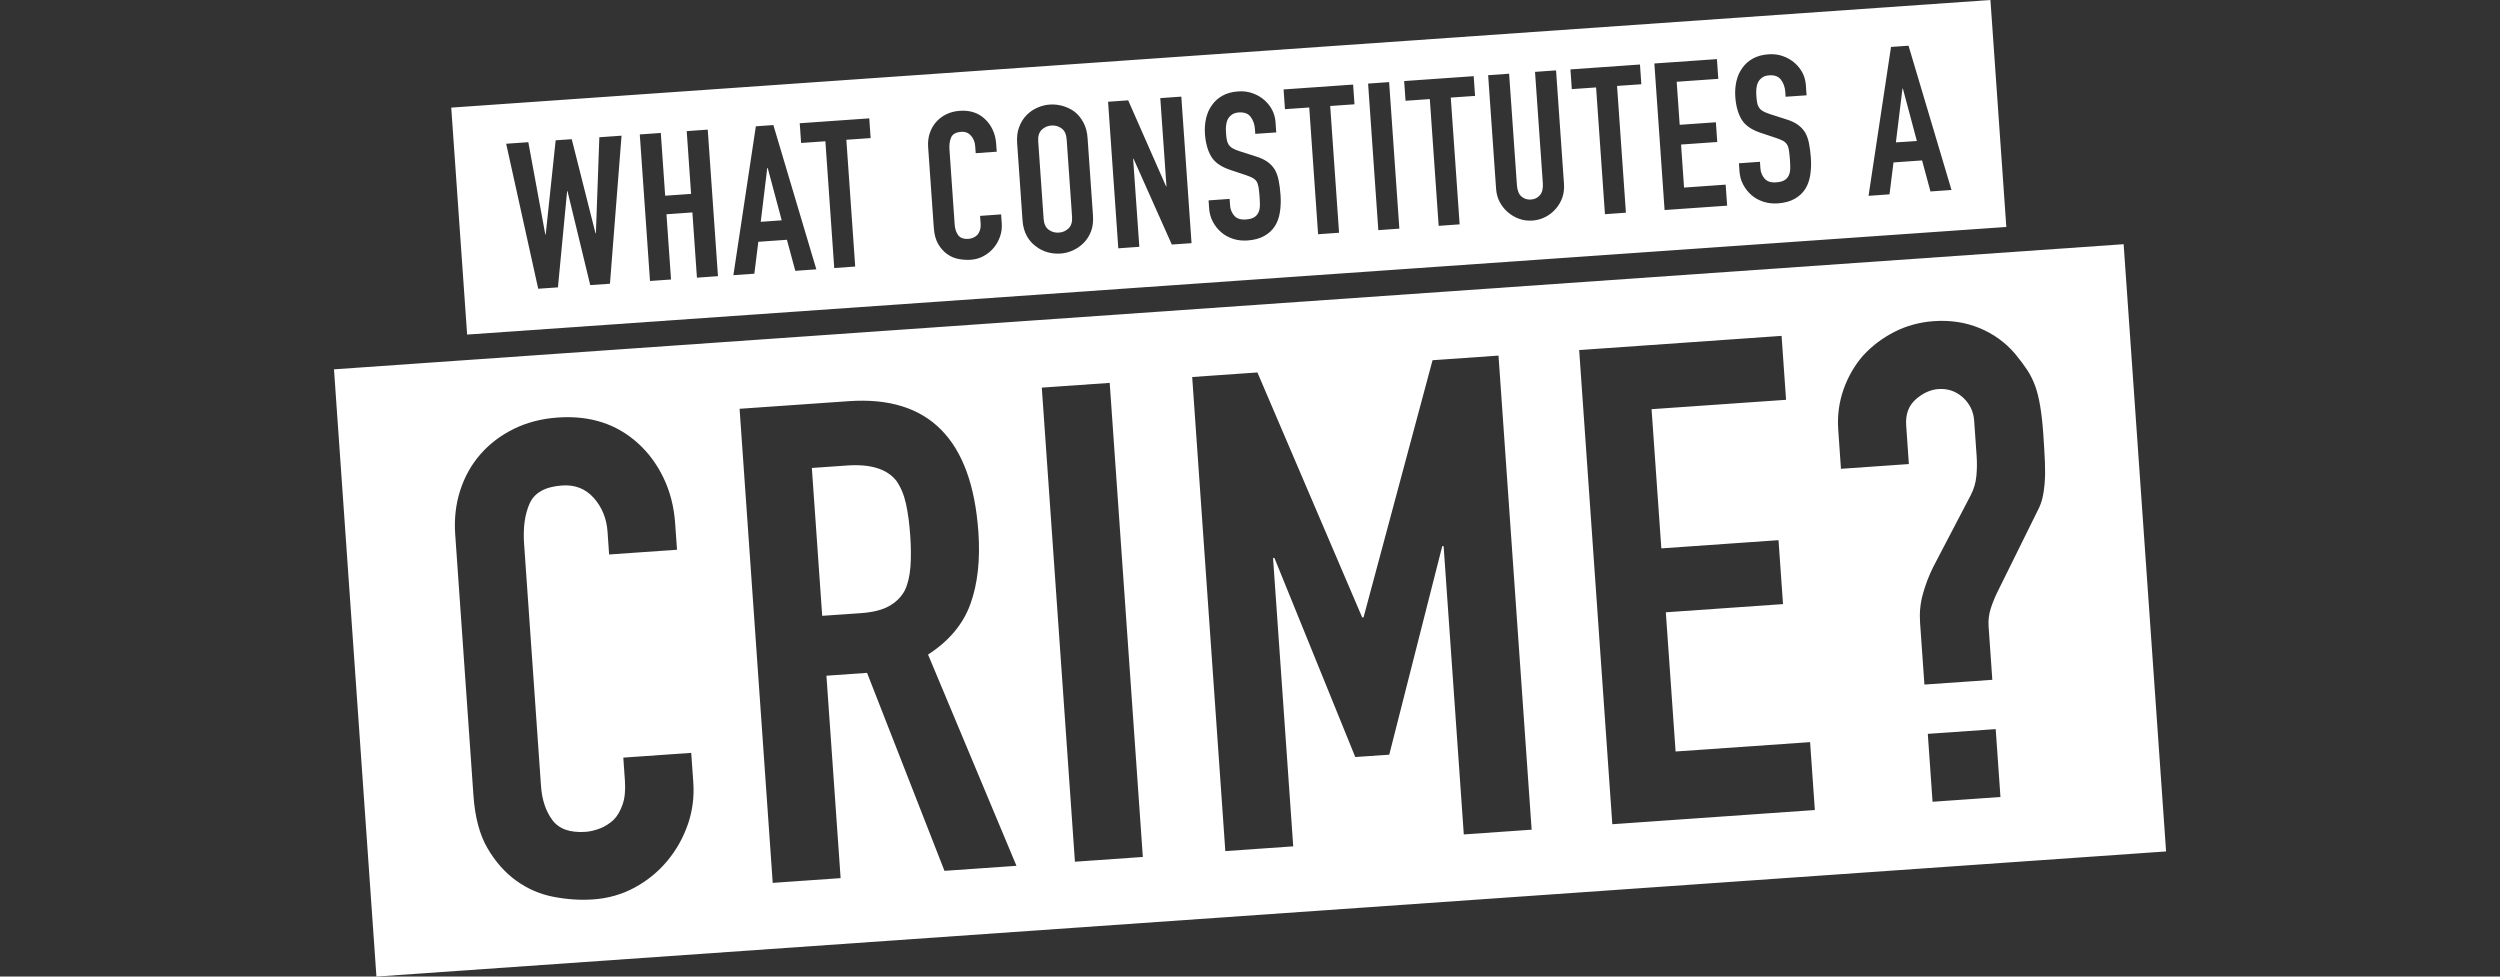 <?xml version="1.0" encoding="UTF-8"?>
<svg id="a" data-name="Layer 1" xmlns="http://www.w3.org/2000/svg" viewBox="0 0 384 150">
  <rect x="0" y="0" width="384" height="150" fill="#333333" stroke="none"/>
  <defs>
    <style>
      .b {
        fill: #fff;
      }
    </style>
  </defs>
  <polygon class="b" points="117.92 25.8 117.85 25.8 116.85 34.07 120.07 33.84 117.92 25.8"/>
  <path class="b" d="M160.3,33.6c.05,.78,.31,1.34,.77,1.68,.46,.34,.98,.49,1.57,.45,.59-.04,1.09-.26,1.5-.66s.58-.99,.53-1.77l-.83-11.89c-.05-.78-.31-1.34-.77-1.68-.46-.34-.98-.49-1.57-.45-.59,.04-1.09,.26-1.5,.66-.41,.4-.58,.99-.53,1.77l.83,11.89Z"/>
  <polygon class="b" points="294.43 21.65 292.28 13.6 292.22 13.61 291.21 21.87 294.43 21.65 294.43 21.65"/>
  <path class="b" d="M308.17,34.86l-2.44-34.86L69.31,16.53l2.44,34.86,236.43-16.53Zm-21.16-4.79l3.45-22.86,2.69-.19,6.6,22.16-3.23,.23-1.29-4.77-4.39,.31-.61,4.9-3.22,.23h0s0,0,0,0h0Zm-20.29-17.61c.18-.78,.48-1.45,.91-2.03,.4-.58,.94-1.06,1.6-1.43,.66-.37,1.47-.6,2.42-.66,.8-.06,1.54,.04,2.23,.29s1.29,.6,1.8,1.05c1.04,.94,1.61,2.07,1.7,3.38l.11,1.58h0s0,0,0,0h0s-3.22,.22-3.22,.22l-.05-.73c-.05-.74-.27-1.36-.66-1.88-.38-.51-.99-.74-1.81-.68-.44,.03-.8,.14-1.06,.33-.26,.19-.47,.41-.62,.68-.15,.29-.24,.6-.28,.96-.04,.35-.05,.72-.02,1.1,.03,.44,.07,.81,.12,1.1,.05,.29,.15,.55,.29,.77,.14,.22,.34,.41,.6,.56s.6,.3,1.03,.44l2.53,.81c.73,.22,1.34,.51,1.81,.84,.47,.34,.84,.74,1.13,1.21,.27,.49,.47,1.05,.59,1.69,.13,.64,.22,1.37,.28,2.19,.07,.95,.03,1.83-.1,2.66-.13,.82-.39,1.54-.77,2.13-.4,.62-.95,1.13-1.64,1.51-.69,.39-1.56,.62-2.59,.69-.78,.05-1.52-.03-2.21-.26-.69-.23-1.3-.56-1.82-1.02-.52-.45-.94-.99-1.27-1.61-.33-.62-.52-1.31-.57-2.07l-.08-1.2,3.23-.23,.07,1.01c.04,.59,.25,1.11,.63,1.56,.38,.45,.98,.65,1.8,.59,.55-.04,.97-.15,1.26-.33,.3-.18,.51-.42,.66-.73,.15-.31,.22-.67,.23-1.08,0-.41-.01-.87-.05-1.38-.04-.59-.1-1.07-.16-1.45s-.17-.68-.32-.9c-.16-.22-.37-.4-.62-.53-.25-.13-.59-.27-1-.41l-2.37-.79c-1.43-.47-2.42-1.16-2.96-2.07s-.86-2.06-.96-3.47c-.06-.84,0-1.65,.18-2.43Zm-3-3.38l.21,3.03-6.39,.45,.46,6.61,5.56-.39,.21,3.03-5.56,.39,.46,6.61,6.39-.45,.23,3.23-9.61,.67h0l-1.57-22.51,9.61-.67Zm-11.82,.83l.21,3.03-3.73,.26,1.36,19.47-3.22,.23h0s0,0,0,0h0s-1.36-19.47-1.36-19.47l-3.73,.26-.21-3.03,10.68-.75Zm-20.1,1.41l1.2,17.13c.06,.8,.29,1.38,.69,1.73s.89,.51,1.46,.47c.57-.04,1.03-.26,1.38-.67,.35-.4,.5-1.01,.45-1.81l-1.2-17.13,3.23-.23h0s1.22,17.45,1.22,17.45c.05,.74-.03,1.43-.25,2.07-.22,.64-.56,1.22-1.01,1.74-.45,.52-.98,.94-1.6,1.26-.61,.32-1.28,.5-1.99,.55-.72,.05-1.4-.04-2.04-.27-.64-.23-1.22-.57-1.74-1.02-.52-.45-.94-.98-1.25-1.58-.32-.6-.5-1.27-.55-2.01l-1.22-17.45,3.23-.23Zm-5.44,.38l.21,3.03-3.73,.26,1.36,19.47-3.22,.23h0s0,0,0,0h0s-1.36-19.47-1.36-19.47l-3.73,.26-.21-3.03,10.68-.75Zm-12.99,.91l1.57,22.51-3.23,.23-1.57-22.51,3.23-.23Zm-5.53,.38l.21,3.03-3.73,.26,1.36,19.47-3.22,.23h0s0,0,0,0h0s-1.36-19.47-1.36-19.47l-3.73,.26-.21-3.03,10.68-.75Zm-22.58,5.17c.18-.78,.48-1.45,.91-2.03,.4-.58,.94-1.06,1.6-1.43s1.47-.6,2.42-.66c.8-.06,1.54,.04,2.23,.29,.69,.25,1.29,.6,1.8,1.05,1.04,.94,1.61,2.07,1.7,3.38l.11,1.58h0s0,0,0,0h0s-3.22,.22-3.22,.22l-.05-.73c-.05-.74-.27-1.36-.66-1.88-.38-.51-.99-.74-1.81-.68-.44,.03-.8,.14-1.06,.33-.26,.19-.47,.41-.62,.68-.15,.29-.24,.6-.28,.96-.04,.35-.05,.72-.02,1.1,.03,.44,.07,.81,.12,1.1,.05,.29,.15,.55,.29,.77,.14,.22,.34,.41,.6,.56,.25,.15,.6,.3,1.03,.44l2.53,.81c.73,.22,1.34,.51,1.81,.84,.47,.34,.84,.74,1.13,1.21,.27,.49,.47,1.05,.59,1.69,.13,.64,.22,1.37,.28,2.19,.07,.95,.03,1.83-.1,2.66s-.39,1.54-.77,2.13c-.4,.62-.95,1.13-1.64,1.51-.69,.39-1.56,.62-2.59,.69-.78,.05-1.52-.03-2.21-.26-.69-.23-1.3-.56-1.82-1.02-.52-.45-.94-.99-1.27-1.61-.33-.62-.52-1.31-.57-2.07l-.08-1.2,3.23-.23,.07,1.01c.04,.59,.25,1.11,.63,1.56,.38,.45,.98,.65,1.8,.59,.55-.04,.97-.15,1.26-.33,.3-.18,.51-.42,.66-.73s.22-.67,.23-1.08c0-.41-.01-.87-.05-1.38-.04-.59-.1-1.07-.16-1.45-.07-.38-.17-.68-.32-.9-.16-.22-.37-.4-.62-.53-.25-.13-.59-.27-1-.41l-2.37-.79c-1.43-.47-2.42-1.16-2.96-2.07s-.86-2.06-.96-3.47c-.06-.84,0-1.65,.18-2.43Zm-11.97-2.75l5.82,13.22h.06s-.95-13.56-.95-13.56l3.23-.23,1.57,22.51-3.03,.21-5.88-13.18h-.06s.95,13.53,.95,13.53l-3.23,.23h0s-1.57-22.51-1.57-22.51l3.1-.22Zm-16.74,4.09c.27-.72,.65-1.33,1.14-1.83,.47-.48,1.02-.85,1.65-1.13,.63-.28,1.27-.44,1.92-.48,.65-.05,1.31,.03,1.97,.21,.66,.19,1.27,.48,1.83,.89,.54,.43,.99,.98,1.35,1.65s.58,1.46,.64,2.37l.83,11.89c.07,.95-.03,1.77-.3,2.47s-.64,1.28-1.12,1.76c-.49,.5-1.06,.89-1.68,1.17-.63,.28-1.27,.44-1.92,.48s-1.31-.03-1.97-.21c-.66-.19-1.26-.49-1.8-.92-.56-.41-1.02-.93-1.38-1.59s-.58-1.45-.65-2.4l-.83-11.89h0c-.06-.9,.04-1.72,.31-2.43Zm-13.75,.99c.21-.65,.53-1.22,.96-1.72,.43-.5,.96-.9,1.58-1.21s1.33-.49,2.11-.54c1.52-.11,2.79,.3,3.8,1.23,.5,.45,.9,1,1.21,1.65,.31,.65,.49,1.36,.55,2.14l.09,1.26-3.23,.23-.08-1.08c-.04-.63-.26-1.17-.65-1.61s-.89-.64-1.5-.59c-.8,.06-1.32,.34-1.54,.85-.23,.51-.32,1.15-.26,1.91l.8,11.51c.05,.65,.23,1.19,.54,1.61,.32,.42,.84,.61,1.58,.56,.21-.01,.43-.07,.67-.16,.24-.09,.46-.23,.65-.41,.18-.18,.32-.43,.43-.73,.11-.3,.14-.68,.11-1.12l-.08-1.11,3.23-.23h0s.1,1.39,.1,1.39c.05,.7-.04,1.36-.26,2s-.54,1.22-.97,1.74c-.43,.52-.95,.94-1.55,1.27-.6,.33-1.26,.52-1.98,.57-.61,.04-1.24,0-1.88-.12-.65-.12-1.23-.38-1.77-.77-.54-.39-.99-.9-1.36-1.54-.37-.64-.6-1.48-.67-2.51l-.87-12.39c-.05-.74,.03-1.43,.24-2.08Zm-9.28-2.31l.21,3.03-3.73,.26,1.36,19.47-3.22,.23h0s0,0,0,0h0s-1.36-19.47-1.36-19.47l-3.73,.26-.21-3.03,10.68-.75Zm-20.87,24.08l3.45-22.86,2.69-.19,6.6,22.16-3.23,.23-1.29-4.77-4.39,.31-.61,4.9-3.22,.23h0s0,0,0,0h0Zm-11.15-21.84l.67,9.64,3.98-.28-.67-9.64,3.23-.23,1.57,22.51-3.23,.23-.7-10.02-3.98,.28,.7,10.02-3.23,.23-1.57-22.51,3.23-.23Zm-20.35,1.42l2.61,14.18h.06s1.53-14.47,1.53-14.47l2.47-.17,3.65,14.45h.06s.53-14.75,.53-14.75l3.41-.24h0s0,0,0,0h0s-1.78,22.74-1.78,22.74l-3.03,.21-3.49-14.43h-.06s-1.41,14.78-1.41,14.78l-3.03,.21-4.92-22.27,3.41-.24Z"/>
  <path class="b" d="M326.18,37.51L51.3,56.73l6.52,93.27,274.89-19.22-6.52-93.27ZM105.66,126.6c-.71,2.07-1.76,3.94-3.15,5.62-1.39,1.67-3.06,3.04-5.01,4.1-1.95,1.06-4.08,1.67-6.4,1.83-1.98,.14-4.01,0-6.09-.4s-3.99-1.23-5.72-2.48c-1.73-1.25-3.2-2.91-4.41-4.98-1.21-2.07-1.93-4.78-2.16-8.12l-2.8-40.09c-.17-2.39,.09-4.63,.76-6.73,.67-2.1,1.71-3.96,3.1-5.56,1.39-1.6,3.1-2.9,5.12-3.9,2.02-1,4.29-1.59,6.81-1.76,4.91-.34,9.01,.98,12.3,3.97,1.61,1.46,2.92,3.24,3.92,5.33,1,2.09,1.59,4.4,1.77,6.92l.29,4.09-10.43,.73-.24-3.48c-.14-2.04-.85-3.78-2.11-5.2-1.26-1.42-2.89-2.06-4.86-1.92-2.59,.18-4.26,1.1-5,2.77s-1.02,3.72-.85,6.18l2.6,37.23c.15,2.11,.73,3.85,1.75,5.22,1.02,1.37,2.72,1.97,5.11,1.8,.68-.05,1.41-.22,2.17-.51,.77-.29,1.47-.74,2.12-1.33,.58-.59,1.03-1.37,1.38-2.36,.34-.98,.46-2.19,.36-3.62l-.25-3.58,10.43-.73h0s.32,4.5,.32,4.5c.16,2.25-.12,4.41-.83,6.48Zm39.41,7.16l-11.89-30.41-6.24,.44,2.18,31.09-10.43,.73h0s-5.09-72.82-5.09-72.82l16.77-1.17c12.27-.86,18.91,5.84,19.91,20.09,.3,4.3-.11,7.99-1.23,11.08-1.12,3.09-3.29,5.68-6.5,7.75l13.58,32.45-11.05,.77Zm20.04-1.4h0s-5.09-72.82-5.09-72.82l10.43-.73,5.09,72.82-10.43,.73Zm59.73-4.18l-3.1-44.29h-.21s-8.14,32.03-8.14,32.03l-5.22,.36-12.42-30.58h-.21s3.1,44.3,3.1,44.3l-10.43,.73h0l-5.09-72.82,10.02-.7,16.09,37.62h.21s10.6-39.5,10.6-39.5l10.13-.71,5.09,72.82-10.43,.73Zm22.81-1.59h0s-5.09-72.82-5.09-72.82l31.09-2.18,.69,9.82-20.66,1.44,1.5,21.38,18-1.26,.69,9.82-18,1.26,1.5,21.38,20.66-1.44,.73,10.43-31.09,2.18Zm49.19-3.44l-.73-10.43,10.43-.73,.73,10.43-10.43,.73Zm17.23-49c-.08,.9-.19,1.67-.35,2.34s-.39,1.28-.69,1.85l-6.21,12.56c-.42,.85-.77,1.72-1.05,2.59-.28,.88-.39,1.79-.32,2.75l.57,8.18-10.43,.73-.67-9.51c-.1-1.5,.03-2.95,.42-4.35,.38-1.4,.9-2.77,1.56-4.12l5.8-11.1c.48-.92,.77-1.9,.87-2.94,.1-1.04,.11-2.06,.04-3.09l-.38-5.42c-.1-1.43-.68-2.62-1.74-3.58-1.06-.95-2.31-1.38-3.74-1.28-1.23,.09-2.39,.61-3.49,1.58-1.1,.97-1.59,2.31-1.47,4.01l.41,5.93-10.43,.73h0s0,0,0,0h0s-.42-6.03-.42-6.03c-.15-2.11,.12-4.15,.8-6.12,.69-1.96,1.69-3.72,3.03-5.25,1.34-1.46,2.93-2.67,4.78-3.62,1.85-.95,3.87-1.5,6.05-1.66,2.52-.18,4.86,.17,7.01,1.05,2.15,.88,3.97,2.19,5.47,3.93,.75,.91,1.37,1.74,1.87,2.49s.92,1.6,1.26,2.53c.6,1.67,1,4.08,1.22,7.21,.12,1.77,.21,3.26,.26,4.45,.05,1.2,.04,2.24-.04,3.14Z"/>
  <path class="b" d="M139.16,77.39c-.3-1.38-.8-2.57-1.48-3.54-1.43-1.82-3.95-2.6-7.56-2.35l-5.42,.38h0l1.59,22.71,5.93-.41c1.84-.13,3.29-.49,4.34-1.08,1.05-.59,1.86-1.38,2.4-2.38,.48-.99,.77-2.2,.88-3.61,.11-1.41,.1-3.04-.03-4.88-.13-1.84-.34-3.45-.65-4.84Z"/>
</svg>